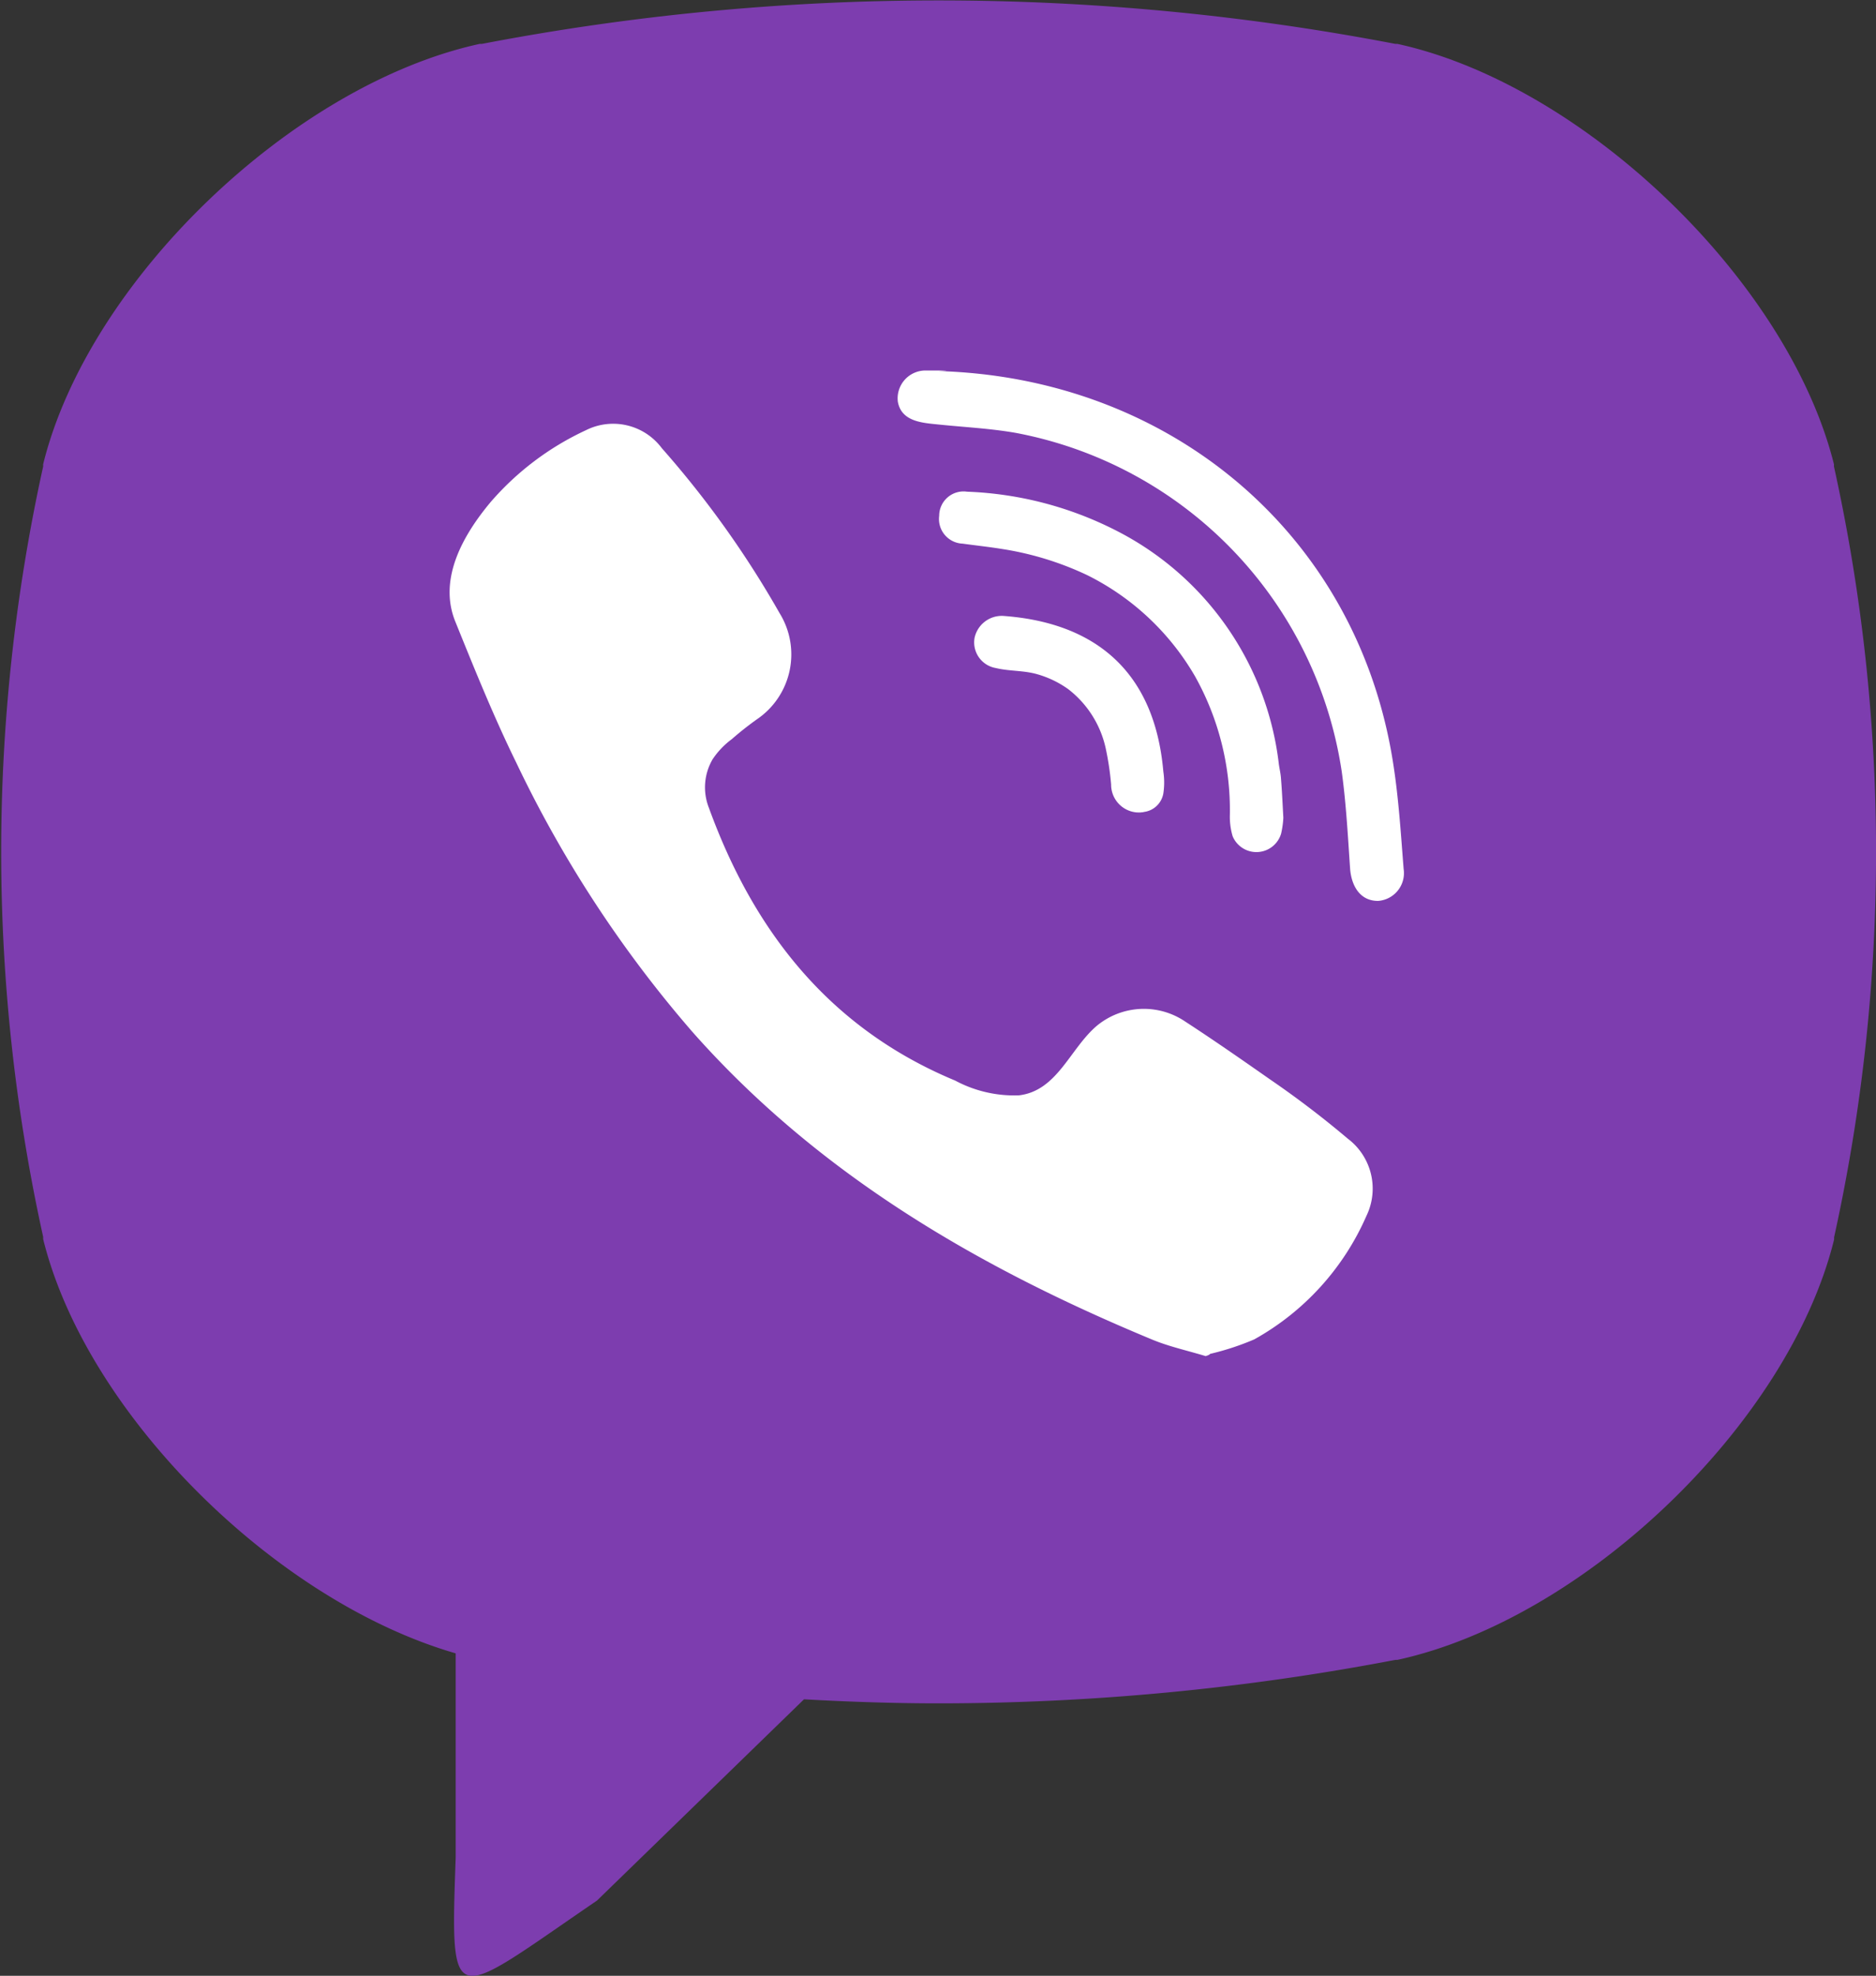 <svg id="Capa_1" data-name="Capa 1" xmlns="http://www.w3.org/2000/svg" viewBox="0 0 134.75 141.85"><rect x="0" y="0" width="134.75" height="141.85" fill="#333333" stroke="none"/><defs><style>.cls-1{fill:#7d3daf;}.cls-2{fill:#fff;}</style></defs><title>viber</title><path class="cls-1" d="M139.36,38.85l0-.16C136.07,25.54,121.41,11.44,108,8.51l-.15,0a174,174,0,0,0-65.6,0l-.16,0c-13.45,2.93-28.11,17-31.36,30.18l0,.16a128.34,128.34,0,0,0,0,55.31l0,.16c3.11,12.58,16.68,26,29.63,29.74v14.67c-.39,11.27-.39,10.27,10.15,3.08l14.87-14.45c3.22.18,6.44.29,9.67.29a174.51,174.51,0,0,0,32.8-3.12l.15,0c13.46-2.93,28.12-17,31.37-30.18l0-.16A128.34,128.34,0,0,0,139.36,38.85Z" transform="translate(-7.63 -5.36)"/><path class="cls-2" d="M94.23,102.72c-1.36-.41-2.65-.69-3.85-1.19-12.47-5.17-23.94-11.84-33-22.07A85.71,85.71,0,0,1,44.72,60.13c-1.62-3.3-3-6.72-4.38-10.13-1.27-3.1.6-6.3,2.57-8.64a20.36,20.36,0,0,1,6.8-5.11,4.36,4.36,0,0,1,5.46,1.29,70.33,70.33,0,0,1,8.45,11.83A5.63,5.63,0,0,1,62,57a22.73,22.73,0,0,0-1.81,1.43,5.77,5.77,0,0,0-1.38,1.45,4,4,0,0,0-.26,3.48c3.24,8.91,8.71,15.85,17.69,19.58A9,9,0,0,0,80.81,84c2.77-.32,3.67-3.36,5.61-5a5.3,5.3,0,0,1,6.37-.28c2,1.3,4,2.69,6,4.09a69.47,69.47,0,0,1,5.65,4.3,4.49,4.49,0,0,1,1.34,5.54,18.72,18.72,0,0,1-8.06,8.87,19.12,19.12,0,0,1-3.48,1.11C92.87,102.31,95.41,102.36,94.23,102.72Z" transform="translate(-7.63 -5.36)"/><path class="cls-2" d="M75,32c16.31.45,29.7,11.27,32.57,27.39.49,2.75.66,5.56.88,8.35a2,2,0,0,1-1.84,2.3c-1.3,0-1.89-1.08-2-2.25-.16-2.32-.28-4.65-.6-7A29.14,29.14,0,0,0,80.6,36.44c-1.82-.32-3.68-.41-5.53-.6-1.16-.12-2.69-.19-2.95-1.64a2,2,0,0,1,2-2.24c.31,0,.63,0,.94,0C76.42,32,74.72,32,75,32Z" transform="translate(-7.63 -5.36)"/><path class="cls-2" d="M99.81,64.08a6.6,6.6,0,0,1-.16,1.13,1.85,1.85,0,0,1-3.48.19,4.87,4.87,0,0,1-.2-1.57,19.69,19.69,0,0,0-2.5-9.91,18.41,18.41,0,0,0-7.73-7.26,22.21,22.21,0,0,0-6.16-1.89c-.93-.15-1.87-.25-2.81-.38a1.77,1.77,0,0,1-1.68-2,1.75,1.75,0,0,1,2-1.73,25.63,25.63,0,0,1,10.69,2.78A21.62,21.62,0,0,1,99.49,60.24c.05.34.13.68.15,1,.07.85.11,1.7.17,2.82C99.79,64.28,99.75,63,99.81,64.08Z" transform="translate(-7.63 -5.36)"/><path class="cls-2" d="M89.67,63.68a2,2,0,0,1-2.23-2,20.64,20.64,0,0,0-.39-2.6,7.34,7.34,0,0,0-2.7-4.25,7.22,7.22,0,0,0-2.2-1.06c-1-.29-2-.21-3-.45a1.87,1.87,0,0,1-1.52-2.16,2,2,0,0,1,2.07-1.58c6.32.46,10.84,3.73,11.49,11.17a5.22,5.22,0,0,1,0,1.58,1.62,1.62,0,0,1-1.46,1.33C88.31,63.71,90.29,63.64,89.67,63.68Z" transform="translate(-7.63 -5.36)"/></svg>